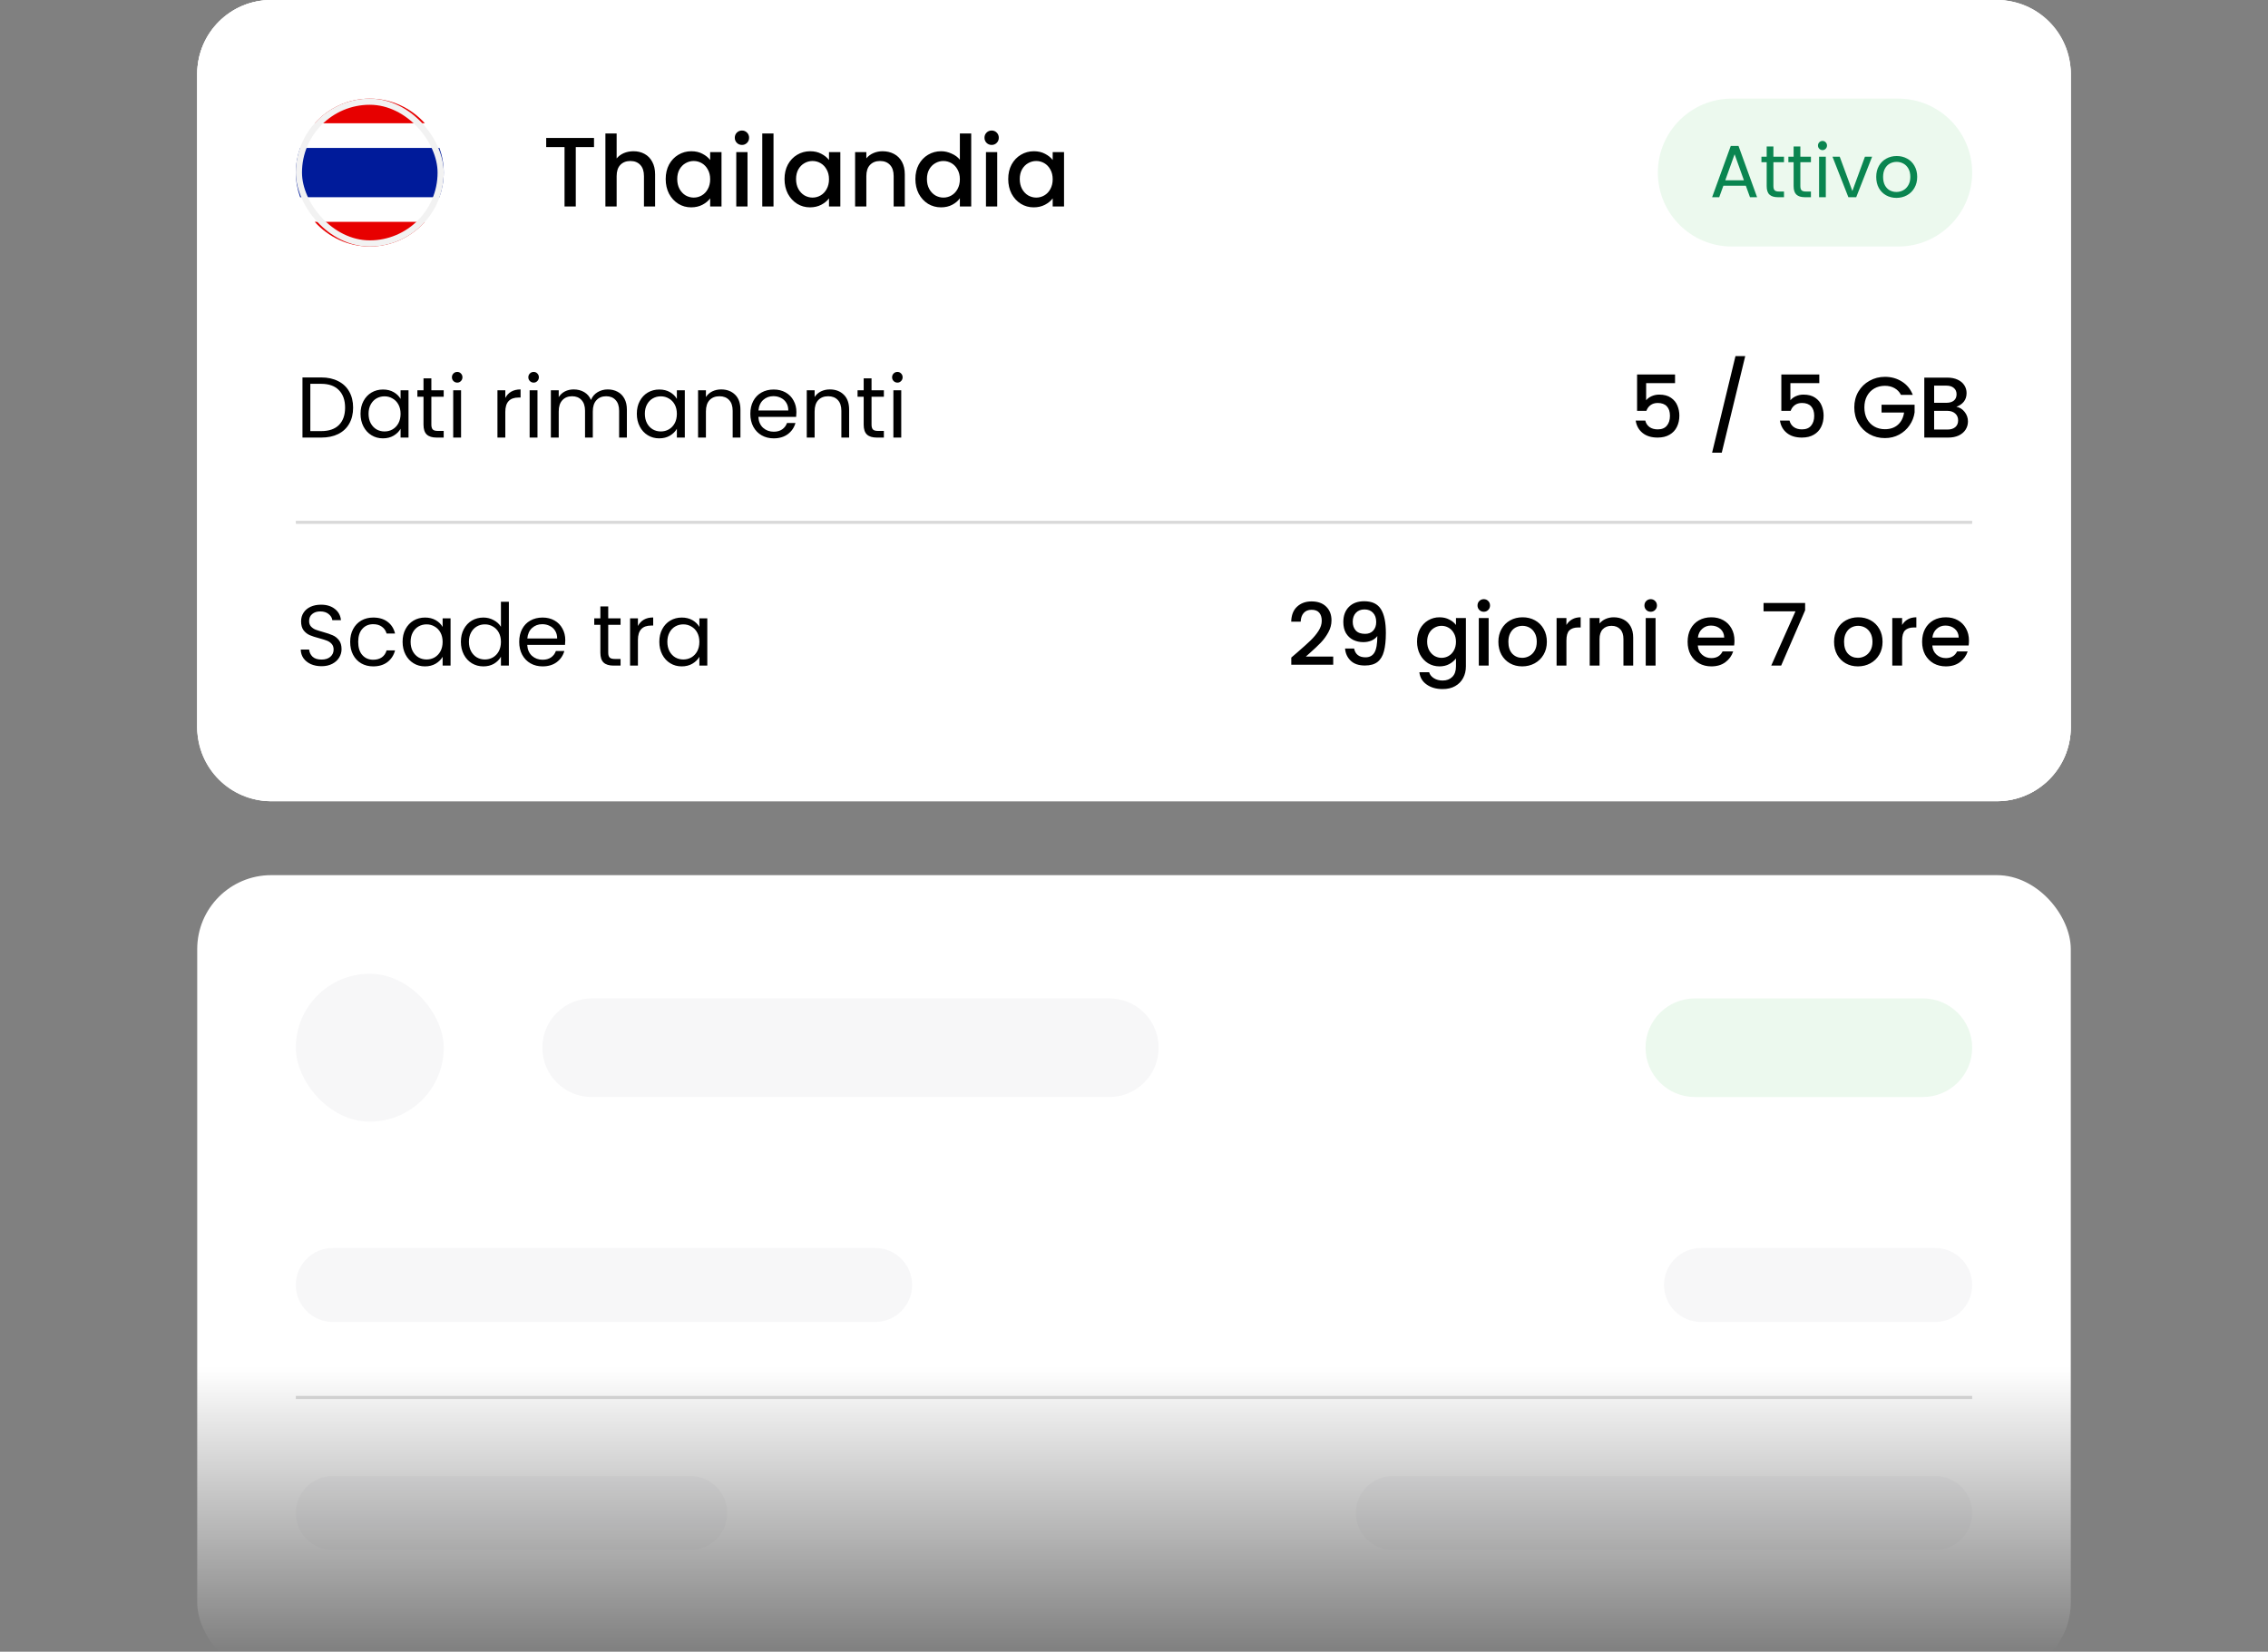 <svg width="368" height="268" viewBox="0 0 368 268" fill="none" xmlns="http://www.w3.org/2000/svg">
<rect x="0" y="0" width="368" height="268" fill="#808080" stroke="none"/>
<g clip-path="url(#clip0_1962_10636)">
<mask id="mask0_1962_10636" style="mask-type:alpha" maskUnits="userSpaceOnUse" x="0" y="-32" width="368" height="300">
<rect y="-32" width="368" height="300" fill="url(#paint0_linear_1962_10636)"/>
</mask>
<g mask="url(#mask0_1962_10636)">
<g clip-path="url(#clip1_1962_10636)">
<path d="M32 12C32 5.373 37.373 0 44 0H324C330.627 0 336 5.373 336 12V118C336 124.627 330.627 130 324 130H44C37.373 130 32 124.627 32 118V12Z" fill="white"/>
<g clip-path="url(#clip2_1962_10636)">
<path d="M32 12C32 5.373 37.373 0 44 0H324C330.627 0 336 5.373 336 12V118C336 124.627 330.627 130 324 130H44C37.373 130 32 124.627 32 118V12Z" fill="white"/>
<rect x="32" width="304" height="130" rx="12" fill="white"/>
<g clip-path="url(#clip3_1962_10636)">
<path d="M51.07 36H68.93C69.97 34.85 70.78 33.49 71.31 32H48.7C49.23 33.49 50.04 34.85 51.08 36H51.07Z" fill="white"/>
<path d="M68.93 20H51.07C50.03 21.15 49.22 22.51 48.69 24H71.3C70.77 22.51 69.96 21.15 68.92 20H68.93Z" fill="white"/>
<path d="M48.7 24C48.26 25.25 48 26.6 48 28C48 29.4 48.25 30.75 48.7 32H71.3C71.74 30.75 72 29.4 72 28C72 26.6 71.75 25.25 71.3 24H48.7Z" fill="#001B9A"/>
<path d="M60 16C56.45 16 53.27 17.55 51.07 20H68.93C66.73 17.55 63.55 16 60 16Z" fill="#E70000"/>
<path d="M60 40C63.55 40 66.73 38.45 68.93 36H51.07C53.27 38.45 56.45 40 60 40Z" fill="#E70000"/>
<rect x="48.5" y="16.5" width="23" height="23" rx="11.5" stroke="#F2F2F2"/>
</g>
<path d="M96.384 22.38V23.868H93.424V33.5H91.6V23.868H88.624V22.38H96.384ZM102.791 24.54C103.463 24.54 104.061 24.684 104.583 24.972C105.117 25.26 105.533 25.687 105.831 26.252C106.141 26.817 106.295 27.5 106.295 28.3V33.5H104.487V28.572C104.487 27.783 104.29 27.18 103.895 26.764C103.501 26.337 102.962 26.124 102.279 26.124C101.597 26.124 101.053 26.337 100.647 26.764C100.253 27.18 100.055 27.783 100.055 28.572V33.5H98.231V21.66H100.055V25.708C100.365 25.335 100.754 25.047 101.223 24.844C101.703 24.641 102.226 24.54 102.791 24.54ZM108.014 29.052C108.014 28.167 108.195 27.383 108.558 26.7C108.931 26.017 109.433 25.489 110.062 25.116C110.702 24.732 111.406 24.54 112.174 24.54C112.867 24.54 113.47 24.679 113.982 24.956C114.505 25.223 114.921 25.559 115.23 25.964V24.684H117.07V33.5H115.23V32.188C114.921 32.604 114.499 32.951 113.966 33.228C113.433 33.505 112.825 33.644 112.142 33.644C111.385 33.644 110.691 33.452 110.062 33.068C109.433 32.673 108.931 32.129 108.558 31.436C108.195 30.732 108.014 29.937 108.014 29.052ZM115.23 29.084C115.23 28.476 115.102 27.948 114.846 27.5C114.601 27.052 114.275 26.711 113.87 26.476C113.465 26.241 113.027 26.124 112.558 26.124C112.089 26.124 111.651 26.241 111.246 26.476C110.841 26.7 110.51 27.036 110.254 27.484C110.009 27.921 109.886 28.444 109.886 29.052C109.886 29.66 110.009 30.193 110.254 30.652C110.51 31.111 110.841 31.463 111.246 31.708C111.662 31.943 112.099 32.06 112.558 32.06C113.027 32.06 113.465 31.943 113.87 31.708C114.275 31.473 114.601 31.132 114.846 30.684C115.102 30.225 115.23 29.692 115.23 29.084ZM120.394 23.516C120.063 23.516 119.786 23.404 119.562 23.18C119.338 22.956 119.226 22.679 119.226 22.348C119.226 22.017 119.338 21.74 119.562 21.516C119.786 21.292 120.063 21.18 120.394 21.18C120.714 21.18 120.986 21.292 121.21 21.516C121.434 21.74 121.546 22.017 121.546 22.348C121.546 22.679 121.434 22.956 121.21 23.18C120.986 23.404 120.714 23.516 120.394 23.516ZM121.29 24.684V33.5H119.466V24.684H121.29ZM125.508 21.66V33.5H123.684V21.66H125.508ZM127.295 29.052C127.295 28.167 127.476 27.383 127.839 26.7C128.212 26.017 128.714 25.489 129.343 25.116C129.983 24.732 130.687 24.54 131.455 24.54C132.148 24.54 132.751 24.679 133.263 24.956C133.786 25.223 134.202 25.559 134.511 25.964V24.684H136.351V33.5H134.511V32.188C134.202 32.604 133.78 32.951 133.247 33.228C132.714 33.505 132.106 33.644 131.423 33.644C130.666 33.644 129.972 33.452 129.343 33.068C128.714 32.673 128.212 32.129 127.839 31.436C127.476 30.732 127.295 29.937 127.295 29.052ZM134.511 29.084C134.511 28.476 134.383 27.948 134.127 27.5C133.882 27.052 133.556 26.711 133.151 26.476C132.746 26.241 132.308 26.124 131.839 26.124C131.37 26.124 130.932 26.241 130.527 26.476C130.122 26.7 129.791 27.036 129.535 27.484C129.29 27.921 129.167 28.444 129.167 29.052C129.167 29.66 129.29 30.193 129.535 30.652C129.791 31.111 130.122 31.463 130.527 31.708C130.943 31.943 131.38 32.06 131.839 32.06C132.308 32.06 132.746 31.943 133.151 31.708C133.556 31.473 133.882 31.132 134.127 30.684C134.383 30.225 134.511 29.692 134.511 29.084ZM143.195 24.54C143.888 24.54 144.507 24.684 145.051 24.972C145.606 25.26 146.038 25.687 146.347 26.252C146.656 26.817 146.811 27.5 146.811 28.3V33.5H145.003V28.572C145.003 27.783 144.806 27.18 144.411 26.764C144.016 26.337 143.478 26.124 142.795 26.124C142.112 26.124 141.568 26.337 141.163 26.764C140.768 27.18 140.571 27.783 140.571 28.572V33.5H138.747V24.684H140.571V25.692C140.87 25.329 141.248 25.047 141.707 24.844C142.176 24.641 142.672 24.54 143.195 24.54ZM148.53 29.052C148.53 28.167 148.711 27.383 149.074 26.7C149.447 26.017 149.948 25.489 150.578 25.116C151.218 24.732 151.927 24.54 152.706 24.54C153.282 24.54 153.847 24.668 154.402 24.924C154.967 25.169 155.415 25.5 155.746 25.916V21.66H157.586V33.5H155.746V32.172C155.447 32.599 155.031 32.951 154.498 33.228C153.975 33.505 153.372 33.644 152.69 33.644C151.922 33.644 151.218 33.452 150.578 33.068C149.948 32.673 149.447 32.129 149.074 31.436C148.711 30.732 148.53 29.937 148.53 29.052ZM155.746 29.084C155.746 28.476 155.618 27.948 155.362 27.5C155.116 27.052 154.791 26.711 154.386 26.476C153.98 26.241 153.543 26.124 153.074 26.124C152.604 26.124 152.167 26.241 151.762 26.476C151.356 26.7 151.026 27.036 150.77 27.484C150.524 27.921 150.402 28.444 150.402 29.052C150.402 29.66 150.524 30.193 150.77 30.652C151.026 31.111 151.356 31.463 151.762 31.708C152.178 31.943 152.615 32.06 153.074 32.06C153.543 32.06 153.98 31.943 154.386 31.708C154.791 31.473 155.116 31.132 155.362 30.684C155.618 30.225 155.746 29.692 155.746 29.084ZM160.909 23.516C160.579 23.516 160.301 23.404 160.077 23.18C159.853 22.956 159.741 22.679 159.741 22.348C159.741 22.017 159.853 21.74 160.077 21.516C160.301 21.292 160.579 21.18 160.909 21.18C161.229 21.18 161.501 21.292 161.725 21.516C161.949 21.74 162.061 22.017 162.061 22.348C162.061 22.679 161.949 22.956 161.725 23.18C161.501 23.404 161.229 23.516 160.909 23.516ZM161.805 24.684V33.5H159.981V24.684H161.805ZM163.592 29.052C163.592 28.167 163.773 27.383 164.136 26.7C164.509 26.017 165.011 25.489 165.64 25.116C166.28 24.732 166.984 24.54 167.752 24.54C168.445 24.54 169.048 24.679 169.56 24.956C170.083 25.223 170.499 25.559 170.808 25.964V24.684H172.648V33.5H170.808V32.188C170.499 32.604 170.077 32.951 169.544 33.228C169.011 33.505 168.403 33.644 167.72 33.644C166.963 33.644 166.269 33.452 165.64 33.068C165.011 32.673 164.509 32.129 164.136 31.436C163.773 30.732 163.592 29.937 163.592 29.052ZM170.808 29.084C170.808 28.476 170.68 27.948 170.424 27.5C170.179 27.052 169.853 26.711 169.448 26.476C169.043 26.241 168.605 26.124 168.136 26.124C167.667 26.124 167.229 26.241 166.824 26.476C166.419 26.7 166.088 27.036 165.832 27.484C165.587 27.921 165.464 28.444 165.464 29.052C165.464 29.66 165.587 30.193 165.832 30.652C166.088 31.111 166.419 31.463 166.824 31.708C167.24 31.943 167.677 32.06 168.136 32.06C168.605 32.06 169.043 31.943 169.448 31.708C169.853 31.473 170.179 31.132 170.424 30.684C170.68 30.225 170.808 29.692 170.808 29.084Z" fill="black"/>
<path d="M269 28C269 21.373 274.373 16 281 16H308C314.627 16 320 21.373 320 28C320 34.627 314.627 40 308 40H281C274.373 40 269 34.627 269 28Z" fill="#ECF9EE"/>
<path d="M283.276 30.14H279.628L278.956 32H277.804L280.828 23.684H282.088L285.1 32H283.948L283.276 30.14ZM282.964 29.252L281.452 25.028L279.94 29.252H282.964ZM287.75 26.324V30.2C287.75 30.52 287.818 30.748 287.954 30.884C288.09 31.012 288.326 31.076 288.662 31.076H289.466V32H288.482C287.874 32 287.418 31.86 287.114 31.58C286.81 31.3 286.658 30.84 286.658 30.2V26.324H285.806V25.424H286.658V23.768H287.75V25.424H289.466V26.324H287.75ZM292.121 26.324V30.2C292.121 30.52 292.189 30.748 292.325 30.884C292.461 31.012 292.697 31.076 293.033 31.076H293.837V32H292.853C292.245 32 291.789 31.86 291.485 31.58C291.181 31.3 291.029 30.84 291.029 30.2V26.324H290.177V25.424H291.029V23.768H292.121V25.424H293.837V26.324H292.121ZM295.724 24.356C295.516 24.356 295.34 24.284 295.196 24.14C295.052 23.996 294.98 23.82 294.98 23.612C294.98 23.404 295.052 23.228 295.196 23.084C295.34 22.94 295.516 22.868 295.724 22.868C295.924 22.868 296.092 22.94 296.228 23.084C296.372 23.228 296.444 23.404 296.444 23.612C296.444 23.82 296.372 23.996 296.228 24.14C296.092 24.284 295.924 24.356 295.724 24.356ZM296.252 25.424V32H295.16V25.424H296.252ZM300.561 30.992L302.601 25.424H303.765L301.185 32H299.913L297.333 25.424H298.509L300.561 30.992ZM307.708 32.108C307.092 32.108 306.532 31.968 306.028 31.688C305.532 31.408 305.14 31.012 304.852 30.5C304.572 29.98 304.432 29.38 304.432 28.7C304.432 28.028 304.576 27.436 304.864 26.924C305.16 26.404 305.56 26.008 306.064 25.736C306.568 25.456 307.132 25.316 307.756 25.316C308.38 25.316 308.944 25.456 309.448 25.736C309.952 26.008 310.348 26.4 310.636 26.912C310.932 27.424 311.08 28.02 311.08 28.7C311.08 29.38 310.928 29.98 310.624 30.5C310.328 31.012 309.924 31.408 309.412 31.688C308.9 31.968 308.332 32.108 307.708 32.108ZM307.708 31.148C308.1 31.148 308.468 31.056 308.812 30.872C309.156 30.688 309.432 30.412 309.64 30.044C309.856 29.676 309.964 29.228 309.964 28.7C309.964 28.172 309.86 27.724 309.652 27.356C309.444 26.988 309.172 26.716 308.836 26.54C308.5 26.356 308.136 26.264 307.744 26.264C307.344 26.264 306.976 26.356 306.64 26.54C306.312 26.716 306.048 26.988 305.848 27.356C305.648 27.724 305.548 28.172 305.548 28.7C305.548 29.236 305.644 29.688 305.836 30.056C306.036 30.424 306.3 30.7 306.628 30.884C306.956 31.06 307.316 31.148 307.708 31.148Z" fill="#0A8550"/>
<path d="M52.116 61.242C53.18 61.242 54.099 61.443 54.874 61.844C55.658 62.236 56.255 62.801 56.666 63.538C57.086 64.275 57.296 65.143 57.296 66.142C57.296 67.141 57.086 68.009 56.666 68.746C56.255 69.474 55.658 70.034 54.874 70.426C54.099 70.809 53.18 71 52.116 71H49.078V61.242H52.116ZM52.116 69.95C53.376 69.95 54.337 69.619 55 68.956C55.663 68.284 55.994 67.346 55.994 66.142C55.994 64.929 55.658 63.981 54.986 63.3C54.323 62.619 53.367 62.278 52.116 62.278H50.352V69.95H52.116ZM58.5 67.136C58.5 66.352 58.659 65.666 58.976 65.078C59.294 64.481 59.728 64.019 60.278 63.692C60.838 63.365 61.459 63.202 62.14 63.202C62.812 63.202 63.396 63.347 63.89 63.636C64.385 63.925 64.754 64.289 64.996 64.728V63.328H66.284V71H64.996V69.572C64.744 70.02 64.366 70.393 63.862 70.692C63.368 70.981 62.789 71.126 62.126 71.126C61.445 71.126 60.829 70.958 60.278 70.622C59.728 70.286 59.294 69.815 58.976 69.208C58.659 68.601 58.5 67.911 58.5 67.136ZM64.996 67.15C64.996 66.571 64.88 66.067 64.646 65.638C64.413 65.209 64.096 64.882 63.694 64.658C63.302 64.425 62.868 64.308 62.392 64.308C61.916 64.308 61.482 64.42 61.09 64.644C60.698 64.868 60.386 65.195 60.152 65.624C59.919 66.053 59.802 66.557 59.802 67.136C59.802 67.724 59.919 68.237 60.152 68.676C60.386 69.105 60.698 69.437 61.09 69.67C61.482 69.894 61.916 70.006 62.392 70.006C62.868 70.006 63.302 69.894 63.694 69.67C64.096 69.437 64.413 69.105 64.646 68.676C64.88 68.237 64.996 67.729 64.996 67.15ZM69.991 64.378V68.9C69.991 69.273 70.071 69.539 70.229 69.698C70.388 69.847 70.663 69.922 71.055 69.922H71.993V71H70.845C70.136 71 69.604 70.837 69.249 70.51C68.895 70.183 68.717 69.647 68.717 68.9V64.378H67.723V63.328H68.717V61.396H69.991V63.328H71.993V64.378H69.991ZM74.195 62.082C73.952 62.082 73.747 61.998 73.579 61.83C73.411 61.662 73.327 61.457 73.327 61.214C73.327 60.971 73.411 60.766 73.579 60.598C73.747 60.43 73.952 60.346 74.195 60.346C74.428 60.346 74.624 60.43 74.783 60.598C74.951 60.766 75.035 60.971 75.035 61.214C75.035 61.457 74.951 61.662 74.783 61.83C74.624 61.998 74.428 62.082 74.195 62.082ZM74.811 63.328V71H73.537V63.328H74.811ZM81.989 64.574C82.213 64.135 82.53 63.795 82.941 63.552C83.361 63.309 83.869 63.188 84.467 63.188V64.504H84.131C82.703 64.504 81.989 65.279 81.989 66.828V71H80.715V63.328H81.989V64.574ZM86.595 62.082C86.353 62.082 86.147 61.998 85.979 61.83C85.811 61.662 85.727 61.457 85.727 61.214C85.727 60.971 85.811 60.766 85.979 60.598C86.147 60.43 86.353 60.346 86.595 60.346C86.829 60.346 87.025 60.43 87.183 60.598C87.351 60.766 87.435 60.971 87.435 61.214C87.435 61.457 87.351 61.662 87.183 61.83C87.025 61.998 86.829 62.082 86.595 62.082ZM87.211 63.328V71H85.937V63.328H87.211ZM98.609 63.188C99.206 63.188 99.738 63.314 100.205 63.566C100.671 63.809 101.04 64.177 101.311 64.672C101.581 65.167 101.717 65.769 101.717 66.478V71H100.457V66.66C100.457 65.895 100.265 65.311 99.883 64.91C99.509 64.499 99.001 64.294 98.357 64.294C97.694 64.294 97.167 64.509 96.775 64.938C96.383 65.358 96.187 65.969 96.187 66.772V71H94.927V66.66C94.927 65.895 94.735 65.311 94.353 64.91C93.979 64.499 93.471 64.294 92.827 64.294C92.164 64.294 91.637 64.509 91.245 64.938C90.853 65.358 90.657 65.969 90.657 66.772V71H89.383V63.328H90.657V64.434C90.909 64.033 91.245 63.725 91.665 63.51C92.094 63.295 92.565 63.188 93.079 63.188C93.723 63.188 94.292 63.333 94.787 63.622C95.281 63.911 95.65 64.336 95.893 64.896C96.107 64.355 96.462 63.935 96.957 63.636C97.451 63.337 98.002 63.188 98.609 63.188ZM103.331 67.136C103.331 66.352 103.489 65.666 103.807 65.078C104.124 64.481 104.558 64.019 105.109 63.692C105.669 63.365 106.289 63.202 106.971 63.202C107.643 63.202 108.226 63.347 108.721 63.636C109.215 63.925 109.584 64.289 109.827 64.728V63.328H111.115V71H109.827V69.572C109.575 70.02 109.197 70.393 108.693 70.692C108.198 70.981 107.619 71.126 106.957 71.126C106.275 71.126 105.659 70.958 105.109 70.622C104.558 70.286 104.124 69.815 103.807 69.208C103.489 68.601 103.331 67.911 103.331 67.136ZM109.827 67.15C109.827 66.571 109.71 66.067 109.477 65.638C109.243 65.209 108.926 64.882 108.525 64.658C108.133 64.425 107.699 64.308 107.223 64.308C106.747 64.308 106.313 64.42 105.921 64.644C105.529 64.868 105.216 65.195 104.983 65.624C104.749 66.053 104.633 66.557 104.633 67.136C104.633 67.724 104.749 68.237 104.983 68.676C105.216 69.105 105.529 69.437 105.921 69.67C106.313 69.894 106.747 70.006 107.223 70.006C107.699 70.006 108.133 69.894 108.525 69.67C108.926 69.437 109.243 69.105 109.477 68.676C109.71 68.237 109.827 67.729 109.827 67.15ZM117.005 63.188C117.939 63.188 118.695 63.473 119.273 64.042C119.852 64.602 120.141 65.414 120.141 66.478V71H118.881V66.66C118.881 65.895 118.69 65.311 118.307 64.91C117.925 64.499 117.402 64.294 116.739 64.294C116.067 64.294 115.531 64.504 115.129 64.924C114.737 65.344 114.541 65.955 114.541 66.758V71H113.267V63.328H114.541V64.42C114.793 64.028 115.134 63.725 115.563 63.51C116.002 63.295 116.483 63.188 117.005 63.188ZM129.223 66.87C129.223 67.113 129.209 67.369 129.181 67.64H123.049C123.095 68.396 123.352 68.989 123.819 69.418C124.295 69.838 124.869 70.048 125.541 70.048C126.091 70.048 126.549 69.922 126.913 69.67C127.286 69.409 127.547 69.063 127.697 68.634H129.069C128.863 69.371 128.453 69.973 127.837 70.44C127.221 70.897 126.455 71.126 125.541 71.126C124.813 71.126 124.159 70.963 123.581 70.636C123.011 70.309 122.563 69.847 122.237 69.25C121.91 68.643 121.747 67.943 121.747 67.15C121.747 66.357 121.905 65.661 122.223 65.064C122.54 64.467 122.983 64.009 123.553 63.692C124.131 63.365 124.794 63.202 125.541 63.202C126.269 63.202 126.913 63.361 127.473 63.678C128.033 63.995 128.462 64.434 128.761 64.994C129.069 65.545 129.223 66.17 129.223 66.87ZM127.907 66.604C127.907 66.119 127.799 65.703 127.585 65.358C127.37 65.003 127.076 64.737 126.703 64.56C126.339 64.373 125.933 64.28 125.485 64.28C124.841 64.28 124.29 64.485 123.833 64.896C123.385 65.307 123.128 65.876 123.063 66.604H127.907ZM134.642 63.188C135.576 63.188 136.332 63.473 136.91 64.042C137.489 64.602 137.778 65.414 137.778 66.478V71H136.518V66.66C136.518 65.895 136.327 65.311 135.944 64.91C135.562 64.499 135.039 64.294 134.376 64.294C133.704 64.294 133.168 64.504 132.766 64.924C132.374 65.344 132.178 65.955 132.178 66.758V71H130.904V63.328H132.178V64.42C132.43 64.028 132.771 63.725 133.2 63.51C133.639 63.295 134.12 63.188 134.642 63.188ZM141.413 64.378V68.9C141.413 69.273 141.493 69.539 141.651 69.698C141.81 69.847 142.085 69.922 142.477 69.922H143.415V71H142.267C141.558 71 141.026 70.837 140.671 70.51C140.317 70.183 140.139 69.647 140.139 68.9V64.378H139.145V63.328H140.139V61.396H141.413V63.328H143.415V64.378H141.413ZM145.617 62.082C145.374 62.082 145.169 61.998 145.001 61.83C144.833 61.662 144.749 61.457 144.749 61.214C144.749 60.971 144.833 60.766 145.001 60.598C145.169 60.43 145.374 60.346 145.617 60.346C145.85 60.346 146.046 60.43 146.205 60.598C146.373 60.766 146.457 60.971 146.457 61.214C146.457 61.457 146.373 61.662 146.205 61.83C146.046 61.998 145.85 62.082 145.617 62.082ZM146.233 63.328V71H144.959V63.328H146.233Z" fill="black"/>
<path d="M271.789 62.166H267.099V64.952C267.295 64.691 267.584 64.471 267.967 64.294C268.359 64.117 268.774 64.028 269.213 64.028C269.997 64.028 270.632 64.196 271.117 64.532C271.612 64.868 271.962 65.293 272.167 65.806C272.382 66.319 272.489 66.861 272.489 67.43C272.489 68.121 272.354 68.737 272.083 69.278C271.822 69.81 271.425 70.23 270.893 70.538C270.37 70.846 269.726 71 268.961 71C267.944 71 267.127 70.748 266.511 70.244C265.895 69.74 265.526 69.073 265.405 68.242H266.959C267.062 68.681 267.29 69.031 267.645 69.292C268 69.544 268.443 69.67 268.975 69.67C269.638 69.67 270.132 69.469 270.459 69.068C270.795 68.667 270.963 68.135 270.963 67.472C270.963 66.8 270.795 66.287 270.459 65.932C270.123 65.568 269.628 65.386 268.975 65.386C268.518 65.386 268.13 65.503 267.813 65.736C267.505 65.96 267.281 66.268 267.141 66.66H265.629V60.766H271.789V62.166ZM283.177 57.784L279.369 73.45H277.801L281.595 57.784H283.177ZM295.195 62.166H290.505V64.952C290.701 64.691 290.991 64.471 291.373 64.294C291.765 64.117 292.181 64.028 292.619 64.028C293.403 64.028 294.038 64.196 294.523 64.532C295.018 64.868 295.368 65.293 295.573 65.806C295.788 66.319 295.895 66.861 295.895 67.43C295.895 68.121 295.76 68.737 295.489 69.278C295.228 69.81 294.831 70.23 294.299 70.538C293.777 70.846 293.133 71 292.367 71C291.35 71 290.533 70.748 289.917 70.244C289.301 69.74 288.933 69.073 288.811 68.242H290.365C290.468 68.681 290.697 69.031 291.051 69.292C291.406 69.544 291.849 69.67 292.381 69.67C293.044 69.67 293.539 69.469 293.865 69.068C294.201 68.667 294.369 68.135 294.369 67.472C294.369 66.8 294.201 66.287 293.865 65.932C293.529 65.568 293.035 65.386 292.381 65.386C291.924 65.386 291.537 65.503 291.219 65.736C290.911 65.96 290.687 66.268 290.547 66.66H289.035V60.766H295.195V62.166ZM308.446 64.07C308.194 63.585 307.844 63.221 307.396 62.978C306.948 62.726 306.43 62.6 305.842 62.6C305.198 62.6 304.624 62.745 304.12 63.034C303.616 63.323 303.219 63.734 302.93 64.266C302.65 64.798 302.51 65.414 302.51 66.114C302.51 66.814 302.65 67.435 302.93 67.976C303.219 68.508 303.616 68.919 304.12 69.208C304.624 69.497 305.198 69.642 305.842 69.642C306.71 69.642 307.414 69.399 307.956 68.914C308.497 68.429 308.828 67.771 308.95 66.94H305.296V65.666H310.658V66.912C310.555 67.668 310.284 68.363 309.846 68.998C309.416 69.633 308.852 70.141 308.152 70.524C307.461 70.897 306.691 71.084 305.842 71.084C304.927 71.084 304.092 70.874 303.336 70.454C302.58 70.025 301.978 69.432 301.53 68.676C301.091 67.92 300.872 67.066 300.872 66.114C300.872 65.162 301.091 64.308 301.53 63.552C301.978 62.796 302.58 62.208 303.336 61.788C304.101 61.359 304.936 61.144 305.842 61.144C306.878 61.144 307.797 61.401 308.6 61.914C309.412 62.418 310 63.137 310.364 64.07H308.446ZM317.44 66.002C317.962 66.095 318.406 66.371 318.77 66.828C319.134 67.285 319.316 67.803 319.316 68.382C319.316 68.877 319.185 69.325 318.924 69.726C318.672 70.118 318.303 70.431 317.818 70.664C317.332 70.888 316.768 71 316.124 71H312.232V61.27H315.942C316.604 61.27 317.174 61.382 317.65 61.606C318.126 61.83 318.485 62.133 318.728 62.516C318.97 62.889 319.092 63.309 319.092 63.776C319.092 64.336 318.942 64.803 318.644 65.176C318.345 65.549 317.944 65.825 317.44 66.002ZM313.828 65.358H315.802C316.324 65.358 316.73 65.241 317.02 65.008C317.318 64.765 317.468 64.42 317.468 63.972C317.468 63.533 317.318 63.193 317.02 62.95C316.73 62.698 316.324 62.572 315.802 62.572H313.828V65.358ZM315.984 69.698C316.525 69.698 316.95 69.567 317.258 69.306C317.566 69.045 317.72 68.681 317.72 68.214C317.72 67.738 317.556 67.36 317.23 67.08C316.903 66.8 316.469 66.66 315.928 66.66H313.828V69.698H315.984Z" fill="black"/>
<line x1="48" y1="84.75" x2="320" y2="84.75" stroke="#D9D9D9" stroke-width="0.5"/>
<path d="M52.172 108.098C51.528 108.098 50.949 107.986 50.436 107.762C49.932 107.529 49.535 107.211 49.246 106.81C48.957 106.399 48.807 105.928 48.798 105.396H50.156C50.203 105.853 50.389 106.241 50.716 106.558C51.052 106.866 51.537 107.02 52.172 107.02C52.779 107.02 53.255 106.871 53.6 106.572C53.955 106.264 54.132 105.872 54.132 105.396C54.132 105.023 54.029 104.719 53.824 104.486C53.619 104.253 53.362 104.075 53.054 103.954C52.746 103.833 52.331 103.702 51.808 103.562C51.164 103.394 50.646 103.226 50.254 103.058C49.871 102.89 49.54 102.629 49.26 102.274C48.989 101.91 48.854 101.425 48.854 100.818C48.854 100.286 48.989 99.815 49.26 99.404C49.531 98.993 49.909 98.676 50.394 98.452C50.889 98.228 51.453 98.116 52.088 98.116C53.003 98.116 53.749 98.345 54.328 98.802C54.916 99.259 55.247 99.866 55.322 100.622H53.922C53.875 100.249 53.679 99.922 53.334 99.642C52.989 99.353 52.531 99.208 51.962 99.208C51.43 99.208 50.996 99.348 50.66 99.628C50.324 99.899 50.156 100.281 50.156 100.776C50.156 101.131 50.254 101.42 50.45 101.644C50.655 101.868 50.903 102.041 51.192 102.162C51.491 102.274 51.906 102.405 52.438 102.554C53.082 102.731 53.6 102.909 53.992 103.086C54.384 103.254 54.72 103.52 55 103.884C55.28 104.239 55.42 104.724 55.42 105.34C55.42 105.816 55.294 106.264 55.042 106.684C54.79 107.104 54.417 107.445 53.922 107.706C53.427 107.967 52.844 108.098 52.172 108.098ZM56.819 104.15C56.819 103.357 56.977 102.666 57.295 102.078C57.612 101.481 58.051 101.019 58.611 100.692C59.18 100.365 59.829 100.202 60.557 100.202C61.499 100.202 62.274 100.431 62.881 100.888C63.497 101.345 63.903 101.98 64.099 102.792H62.727C62.596 102.325 62.34 101.957 61.957 101.686C61.584 101.415 61.117 101.28 60.557 101.28C59.829 101.28 59.241 101.532 58.793 102.036C58.345 102.531 58.121 103.235 58.121 104.15C58.121 105.074 58.345 105.788 58.793 106.292C59.241 106.796 59.829 107.048 60.557 107.048C61.117 107.048 61.584 106.917 61.957 106.656C62.33 106.395 62.587 106.021 62.727 105.536H64.099C63.894 106.32 63.483 106.95 62.867 107.426C62.251 107.893 61.481 108.126 60.557 108.126C59.829 108.126 59.18 107.963 58.611 107.636C58.051 107.309 57.612 106.847 57.295 106.25C56.977 105.653 56.819 104.953 56.819 104.15ZM65.323 104.136C65.323 103.352 65.481 102.666 65.799 102.078C66.116 101.481 66.55 101.019 67.101 100.692C67.661 100.365 68.281 100.202 68.963 100.202C69.635 100.202 70.218 100.347 70.713 100.636C71.207 100.925 71.576 101.289 71.819 101.728V100.328H73.107V108H71.819V106.572C71.567 107.02 71.189 107.393 70.685 107.692C70.19 107.981 69.611 108.126 68.949 108.126C68.267 108.126 67.651 107.958 67.101 107.622C66.55 107.286 66.116 106.815 65.799 106.208C65.481 105.601 65.323 104.911 65.323 104.136ZM71.819 104.15C71.819 103.571 71.702 103.067 71.469 102.638C71.235 102.209 70.918 101.882 70.517 101.658C70.125 101.425 69.691 101.308 69.215 101.308C68.739 101.308 68.305 101.42 67.913 101.644C67.521 101.868 67.208 102.195 66.975 102.624C66.741 103.053 66.625 103.557 66.625 104.136C66.625 104.724 66.741 105.237 66.975 105.676C67.208 106.105 67.521 106.437 67.913 106.67C68.305 106.894 68.739 107.006 69.215 107.006C69.691 107.006 70.125 106.894 70.517 106.67C70.918 106.437 71.235 106.105 71.469 105.676C71.702 105.237 71.819 104.729 71.819 104.15ZM74.784 104.136C74.784 103.352 74.942 102.666 75.26 102.078C75.577 101.481 76.011 101.019 76.562 100.692C77.122 100.365 77.747 100.202 78.438 100.202C79.035 100.202 79.59 100.342 80.104 100.622C80.617 100.893 81.009 101.252 81.28 101.7V97.64H82.568V108H81.28V106.558C81.028 107.015 80.654 107.393 80.16 107.692C79.665 107.981 79.086 108.126 78.424 108.126C77.742 108.126 77.122 107.958 76.562 107.622C76.011 107.286 75.577 106.815 75.26 106.208C74.942 105.601 74.784 104.911 74.784 104.136ZM81.28 104.15C81.28 103.571 81.163 103.067 80.93 102.638C80.696 102.209 80.379 101.882 79.978 101.658C79.586 101.425 79.152 101.308 78.676 101.308C78.2 101.308 77.766 101.42 77.374 101.644C76.982 101.868 76.669 102.195 76.436 102.624C76.202 103.053 76.086 103.557 76.086 104.136C76.086 104.724 76.202 105.237 76.436 105.676C76.669 106.105 76.982 106.437 77.374 106.67C77.766 106.894 78.2 107.006 78.676 107.006C79.152 107.006 79.586 106.894 79.978 106.67C80.379 106.437 80.696 106.105 80.93 105.676C81.163 105.237 81.28 104.729 81.28 104.15ZM91.721 103.87C91.721 104.113 91.707 104.369 91.679 104.64H85.547C85.593 105.396 85.85 105.989 86.317 106.418C86.793 106.838 87.367 107.048 88.039 107.048C88.589 107.048 89.047 106.922 89.411 106.67C89.784 106.409 90.045 106.063 90.195 105.634H91.567C91.361 106.371 90.951 106.973 90.335 107.44C89.719 107.897 88.953 108.126 88.039 108.126C87.311 108.126 86.657 107.963 86.079 107.636C85.509 107.309 85.061 106.847 84.735 106.25C84.408 105.643 84.245 104.943 84.245 104.15C84.245 103.357 84.403 102.661 84.721 102.064C85.038 101.467 85.481 101.009 86.051 100.692C86.629 100.365 87.292 100.202 88.039 100.202C88.767 100.202 89.411 100.361 89.971 100.678C90.531 100.995 90.96 101.434 91.259 101.994C91.567 102.545 91.721 103.17 91.721 103.87ZM90.405 103.604C90.405 103.119 90.297 102.703 90.083 102.358C89.868 102.003 89.574 101.737 89.201 101.56C88.837 101.373 88.431 101.28 87.983 101.28C87.339 101.28 86.788 101.485 86.331 101.896C85.883 102.307 85.626 102.876 85.561 103.604H90.405ZM98.689 101.378V105.9C98.689 106.273 98.768 106.539 98.927 106.698C99.085 106.847 99.361 106.922 99.753 106.922H100.691V108H99.543C98.833 108 98.301 107.837 97.947 107.51C97.592 107.183 97.415 106.647 97.415 105.9V101.378H96.421V100.328H97.415V98.396H98.689V100.328H100.691V101.378H98.689ZM103.508 101.574C103.732 101.135 104.05 100.795 104.46 100.552C104.88 100.309 105.389 100.188 105.986 100.188V101.504H105.65C104.222 101.504 103.508 102.279 103.508 103.828V108H102.234V100.328H103.508V101.574ZM106.981 104.136C106.981 103.352 107.14 102.666 107.457 102.078C107.774 101.481 108.208 101.019 108.759 100.692C109.319 100.365 109.94 100.202 110.621 100.202C111.293 100.202 111.876 100.347 112.371 100.636C112.866 100.925 113.234 101.289 113.477 101.728V100.328H114.765V108H113.477V106.572C113.225 107.02 112.847 107.393 112.343 107.692C111.848 107.981 111.27 108.126 110.607 108.126C109.926 108.126 109.31 107.958 108.759 107.622C108.208 107.286 107.774 106.815 107.457 106.208C107.14 105.601 106.981 104.911 106.981 104.136ZM113.477 104.15C113.477 103.571 113.36 103.067 113.127 102.638C112.894 102.209 112.576 101.882 112.175 101.658C111.783 101.425 111.349 101.308 110.873 101.308C110.397 101.308 109.963 101.42 109.571 101.644C109.179 101.868 108.866 102.195 108.633 102.624C108.4 103.053 108.283 103.557 108.283 104.136C108.283 104.724 108.4 105.237 108.633 105.676C108.866 106.105 109.179 106.437 109.571 106.67C109.963 106.894 110.397 107.006 110.873 107.006C111.349 107.006 111.783 106.894 112.175 106.67C112.576 106.437 112.894 106.105 113.127 105.676C113.36 105.237 113.477 104.729 113.477 104.15Z" fill="black"/>
<path d="M210.529 105.83C211.425 105.055 212.129 104.421 212.643 103.926C213.165 103.422 213.599 102.899 213.945 102.358C214.29 101.817 214.463 101.275 214.463 100.734C214.463 100.174 214.327 99.735 214.057 99.418C213.795 99.101 213.38 98.942 212.811 98.942C212.26 98.942 211.831 99.119 211.523 99.474C211.224 99.819 211.065 100.286 211.047 100.874H209.507C209.535 99.81 209.852 98.998 210.459 98.438C211.075 97.869 211.854 97.584 212.797 97.584C213.814 97.584 214.607 97.864 215.177 98.424C215.755 98.984 216.045 99.731 216.045 100.664C216.045 101.336 215.872 101.985 215.527 102.61C215.191 103.226 214.785 103.781 214.309 104.276C213.842 104.761 213.245 105.326 212.517 105.97L211.887 106.53H216.325V107.86H209.521V106.698L210.529 105.83ZM219.715 105.228C219.808 105.695 220.009 106.049 220.317 106.292C220.625 106.535 221.04 106.656 221.563 106.656C222.225 106.656 222.711 106.395 223.019 105.872C223.327 105.349 223.481 104.458 223.481 103.198C223.257 103.515 222.939 103.763 222.529 103.94C222.127 104.108 221.689 104.192 221.213 104.192C220.606 104.192 220.055 104.071 219.561 103.828C219.066 103.576 218.674 103.207 218.385 102.722C218.105 102.227 217.965 101.63 217.965 100.93C217.965 99.903 218.263 99.087 218.861 98.48C219.467 97.864 220.298 97.556 221.353 97.556C222.622 97.556 223.523 97.981 224.055 98.83C224.596 99.67 224.867 100.963 224.867 102.708C224.867 103.912 224.764 104.897 224.559 105.662C224.363 106.427 224.017 107.006 223.523 107.398C223.028 107.79 222.342 107.986 221.465 107.986C220.466 107.986 219.696 107.725 219.155 107.202C218.613 106.679 218.31 106.021 218.245 105.228H219.715ZM221.493 102.848C222.053 102.848 222.491 102.675 222.809 102.33C223.135 101.975 223.299 101.509 223.299 100.93C223.299 100.286 223.126 99.787 222.781 99.432C222.445 99.068 221.983 98.886 221.395 98.886C220.807 98.886 220.34 99.073 219.995 99.446C219.659 99.81 219.491 100.291 219.491 100.888C219.491 101.457 219.654 101.929 219.981 102.302C220.317 102.666 220.821 102.848 221.493 102.848ZM233.568 100.16C234.165 100.16 234.693 100.281 235.15 100.524C235.617 100.757 235.981 101.051 236.242 101.406V100.286H237.852V108.126C237.852 108.835 237.703 109.465 237.404 110.016C237.105 110.576 236.671 111.015 236.102 111.332C235.542 111.649 234.87 111.808 234.086 111.808C233.041 111.808 232.173 111.561 231.482 111.066C230.791 110.581 230.399 109.918 230.306 109.078H231.888C232.009 109.479 232.266 109.801 232.658 110.044C233.059 110.296 233.535 110.422 234.086 110.422C234.73 110.422 235.248 110.226 235.64 109.834C236.041 109.442 236.242 108.873 236.242 108.126V106.838C235.971 107.202 235.603 107.51 235.136 107.762C234.679 108.005 234.156 108.126 233.568 108.126C232.896 108.126 232.28 107.958 231.72 107.622C231.169 107.277 230.731 106.801 230.404 106.194C230.087 105.578 229.928 104.883 229.928 104.108C229.928 103.333 230.087 102.647 230.404 102.05C230.731 101.453 231.169 100.991 231.72 100.664C232.28 100.328 232.896 100.16 233.568 100.16ZM236.242 104.136C236.242 103.604 236.13 103.142 235.906 102.75C235.691 102.358 235.407 102.059 235.052 101.854C234.697 101.649 234.315 101.546 233.904 101.546C233.493 101.546 233.111 101.649 232.756 101.854C232.401 102.05 232.112 102.344 231.888 102.736C231.673 103.119 231.566 103.576 231.566 104.108C231.566 104.64 231.673 105.107 231.888 105.508C232.112 105.909 232.401 106.217 232.756 106.432C233.12 106.637 233.503 106.74 233.904 106.74C234.315 106.74 234.697 106.637 235.052 106.432C235.407 106.227 235.691 105.928 235.906 105.536C236.13 105.135 236.242 104.668 236.242 104.136ZM240.76 99.264C240.471 99.264 240.228 99.166 240.032 98.97C239.836 98.774 239.738 98.531 239.738 98.242C239.738 97.953 239.836 97.71 240.032 97.514C240.228 97.318 240.471 97.22 240.76 97.22C241.04 97.22 241.278 97.318 241.474 97.514C241.67 97.71 241.768 97.953 241.768 98.242C241.768 98.531 241.67 98.774 241.474 98.97C241.278 99.166 241.04 99.264 240.76 99.264ZM241.544 100.286V108H239.948V100.286H241.544ZM246.986 108.126C246.258 108.126 245.6 107.963 245.012 107.636C244.424 107.3 243.962 106.833 243.626 106.236C243.29 105.629 243.122 104.929 243.122 104.136C243.122 103.352 243.295 102.657 243.64 102.05C243.985 101.443 244.457 100.977 245.054 100.65C245.651 100.323 246.319 100.16 247.056 100.16C247.793 100.16 248.461 100.323 249.058 100.65C249.655 100.977 250.127 101.443 250.472 102.05C250.817 102.657 250.99 103.352 250.99 104.136C250.99 104.92 250.813 105.615 250.458 106.222C250.103 106.829 249.618 107.3 249.002 107.636C248.395 107.963 247.723 108.126 246.986 108.126ZM246.986 106.74C247.397 106.74 247.779 106.642 248.134 106.446C248.498 106.25 248.792 105.956 249.016 105.564C249.24 105.172 249.352 104.696 249.352 104.136C249.352 103.576 249.245 103.105 249.03 102.722C248.815 102.33 248.531 102.036 248.176 101.84C247.821 101.644 247.439 101.546 247.028 101.546C246.617 101.546 246.235 101.644 245.88 101.84C245.535 102.036 245.259 102.33 245.054 102.722C244.849 103.105 244.746 103.576 244.746 104.136C244.746 104.967 244.956 105.611 245.376 106.068C245.805 106.516 246.342 106.74 246.986 106.74ZM254.164 101.406C254.397 101.014 254.705 100.711 255.088 100.496C255.48 100.272 255.942 100.16 256.474 100.16V101.812H256.068C255.442 101.812 254.966 101.971 254.64 102.288C254.322 102.605 254.164 103.156 254.164 103.94V108H252.568V100.286H254.164V101.406ZM261.833 100.16C262.439 100.16 262.981 100.286 263.457 100.538C263.942 100.79 264.32 101.163 264.591 101.658C264.861 102.153 264.997 102.75 264.997 103.45V108H263.415V103.688C263.415 102.997 263.242 102.47 262.897 102.106C262.551 101.733 262.08 101.546 261.483 101.546C260.885 101.546 260.409 101.733 260.055 102.106C259.709 102.47 259.537 102.997 259.537 103.688V108H257.941V100.286H259.537V101.168C259.798 100.851 260.129 100.603 260.531 100.426C260.941 100.249 261.375 100.16 261.833 100.16ZM267.844 99.264C267.555 99.264 267.312 99.166 267.116 98.97C266.92 98.774 266.822 98.531 266.822 98.242C266.822 97.953 266.92 97.71 267.116 97.514C267.312 97.318 267.555 97.22 267.844 97.22C268.124 97.22 268.362 97.318 268.558 97.514C268.754 97.71 268.852 97.953 268.852 98.242C268.852 98.531 268.754 98.774 268.558 98.97C268.362 99.166 268.124 99.264 267.844 99.264ZM268.628 100.286V108H267.032V100.286H268.628ZM281.431 103.954C281.431 104.243 281.412 104.505 281.375 104.738H275.481C275.527 105.354 275.756 105.849 276.167 106.222C276.577 106.595 277.081 106.782 277.679 106.782C278.537 106.782 279.144 106.423 279.499 105.704H281.221C280.987 106.413 280.563 106.997 279.947 107.454C279.34 107.902 278.584 108.126 277.679 108.126C276.941 108.126 276.279 107.963 275.691 107.636C275.112 107.3 274.655 106.833 274.319 106.236C273.992 105.629 273.829 104.929 273.829 104.136C273.829 103.343 273.987 102.647 274.305 102.05C274.631 101.443 275.084 100.977 275.663 100.65C276.251 100.323 276.923 100.16 277.679 100.16C278.407 100.16 279.055 100.319 279.625 100.636C280.194 100.953 280.637 101.401 280.955 101.98C281.272 102.549 281.431 103.207 281.431 103.954ZM279.765 103.45C279.755 102.862 279.545 102.391 279.135 102.036C278.724 101.681 278.215 101.504 277.609 101.504C277.058 101.504 276.587 101.681 276.195 102.036C275.803 102.381 275.569 102.853 275.495 103.45H279.765ZM292.896 99.026L289.004 108H287.394L291.328 99.194H286.148V97.836H292.896V99.026ZM301.455 108.126C300.727 108.126 300.069 107.963 299.481 107.636C298.893 107.3 298.431 106.833 298.095 106.236C297.759 105.629 297.591 104.929 297.591 104.136C297.591 103.352 297.763 102.657 298.109 102.05C298.454 101.443 298.925 100.977 299.523 100.65C300.12 100.323 300.787 100.16 301.525 100.16C302.262 100.16 302.929 100.323 303.527 100.65C304.124 100.977 304.595 101.443 304.941 102.05C305.286 102.657 305.459 103.352 305.459 104.136C305.459 104.92 305.281 105.615 304.927 106.222C304.572 106.829 304.087 107.3 303.471 107.636C302.864 107.963 302.192 108.126 301.455 108.126ZM301.455 106.74C301.865 106.74 302.248 106.642 302.603 106.446C302.967 106.25 303.261 105.956 303.485 105.564C303.709 105.172 303.821 104.696 303.821 104.136C303.821 103.576 303.713 103.105 303.499 102.722C303.284 102.33 302.999 102.036 302.645 101.84C302.29 101.644 301.907 101.546 301.497 101.546C301.086 101.546 300.703 101.644 300.349 101.84C300.003 102.036 299.728 102.33 299.523 102.722C299.317 103.105 299.215 103.576 299.215 104.136C299.215 104.967 299.425 105.611 299.845 106.068C300.274 106.516 300.811 106.74 301.455 106.74ZM308.632 101.406C308.866 101.014 309.174 100.711 309.556 100.496C309.948 100.272 310.41 100.16 310.942 100.16V101.812H310.536C309.911 101.812 309.435 101.971 309.108 102.288C308.791 102.605 308.632 103.156 308.632 103.94V108H307.036V100.286H308.632V101.406ZM319.479 103.954C319.479 104.243 319.461 104.505 319.423 104.738H313.529C313.576 105.354 313.805 105.849 314.215 106.222C314.626 106.595 315.13 106.782 315.727 106.782C316.586 106.782 317.193 106.423 317.547 105.704H319.269C319.036 106.413 318.611 106.997 317.995 107.454C317.389 107.902 316.633 108.126 315.727 108.126C314.99 108.126 314.327 107.963 313.739 107.636C313.161 107.3 312.703 106.833 312.367 106.236C312.041 105.629 311.877 104.929 311.877 104.136C311.877 103.343 312.036 102.647 312.353 102.05C312.68 101.443 313.133 100.977 313.711 100.65C314.299 100.323 314.971 100.16 315.727 100.16C316.455 100.16 317.104 100.319 317.673 100.636C318.243 100.953 318.686 101.401 319.003 101.98C319.321 102.549 319.479 103.207 319.479 103.954ZM317.813 103.45C317.804 102.862 317.594 102.391 317.183 102.036C316.773 101.681 316.264 101.504 315.657 101.504C315.107 101.504 314.635 101.681 314.243 102.036C313.851 102.381 313.618 102.853 313.543 103.45H317.813Z" fill="black"/>
</g>
</g>
<rect x="32" y="142" width="304" height="130" rx="12" fill="white"/>
<rect x="48" y="158" width="24" height="24" rx="12" fill="#F7F7F8"/>
<path d="M88 170C88 165.582 91.582 162 96 162H180C184.418 162 188 165.582 188 170C188 174.418 184.418 178 180 178H96C91.582 178 88 174.418 88 170Z" fill="#F7F7F8"/>
<path d="M267 170C267 165.582 270.582 162 275 162H312C316.418 162 320 165.582 320 170C320 174.418 316.418 178 312 178H275C270.582 178 267 174.418 267 170Z" fill="#ECF9EE"/>
<path d="M48 208.5C48 205.186 50.686 202.5 54 202.5H142C145.314 202.5 148 205.186 148 208.5C148 211.814 145.314 214.5 142 214.5H54C50.686 214.5 48 211.814 48 208.5Z" fill="#F7F7F8"/>
<path d="M270 208.5C270 205.186 272.686 202.5 276 202.5H314C317.314 202.5 320 205.186 320 208.5C320 211.814 317.314 214.5 314 214.5H276C272.686 214.5 270 211.814 270 208.5Z" fill="#F7F7F8"/>
<line x1="48" y1="226.75" x2="320" y2="226.75" stroke="#D9D9D9" stroke-width="0.5"/>
<path d="M48 245.5C48 242.186 50.686 239.5 54 239.5H112C115.314 239.5 118 242.186 118 245.5C118 248.814 115.314 251.5 112 251.5H54C50.686 251.5 48 248.814 48 245.5Z" fill="#F7F7F8"/>
<path d="M220 245.5C220 242.186 222.686 239.5 226 239.5H314C317.314 239.5 320 242.186 320 245.5C320 248.814 317.314 251.5 314 251.5H226C222.686 251.5 220 248.814 220 245.5Z" fill="#F7F7F8"/>
</g>
</g>
<defs>
<linearGradient id="paint0_linear_1962_10636" x1="184" y1="222" x2="184" y2="268" gradientUnits="userSpaceOnUse">
<stop stop-color="white"/>
<stop offset="1" stop-color="white" stop-opacity="0"/>
</linearGradient>
<clipPath id="clip0_1962_10636">
<rect width="368" height="268" fill="white"/>
</clipPath>
<clipPath id="clip1_1962_10636">
<path d="M32 12C32 5.373 37.373 0 44 0H324C330.627 0 336 5.373 336 12V118C336 124.627 330.627 130 324 130H44C37.373 130 32 124.627 32 118V12Z" fill="white"/>
</clipPath>
<clipPath id="clip2_1962_10636">
<path d="M32 12C32 5.373 37.373 0 44 0H324C330.627 0 336 5.373 336 12V118C336 124.627 330.627 130 324 130H44C37.373 130 32 124.627 32 118V12Z" fill="white"/>
</clipPath>
<clipPath id="clip3_1962_10636">
<rect width="24" height="24" fill="white" transform="translate(48 16)"/>
</clipPath>
</defs>
</svg>
